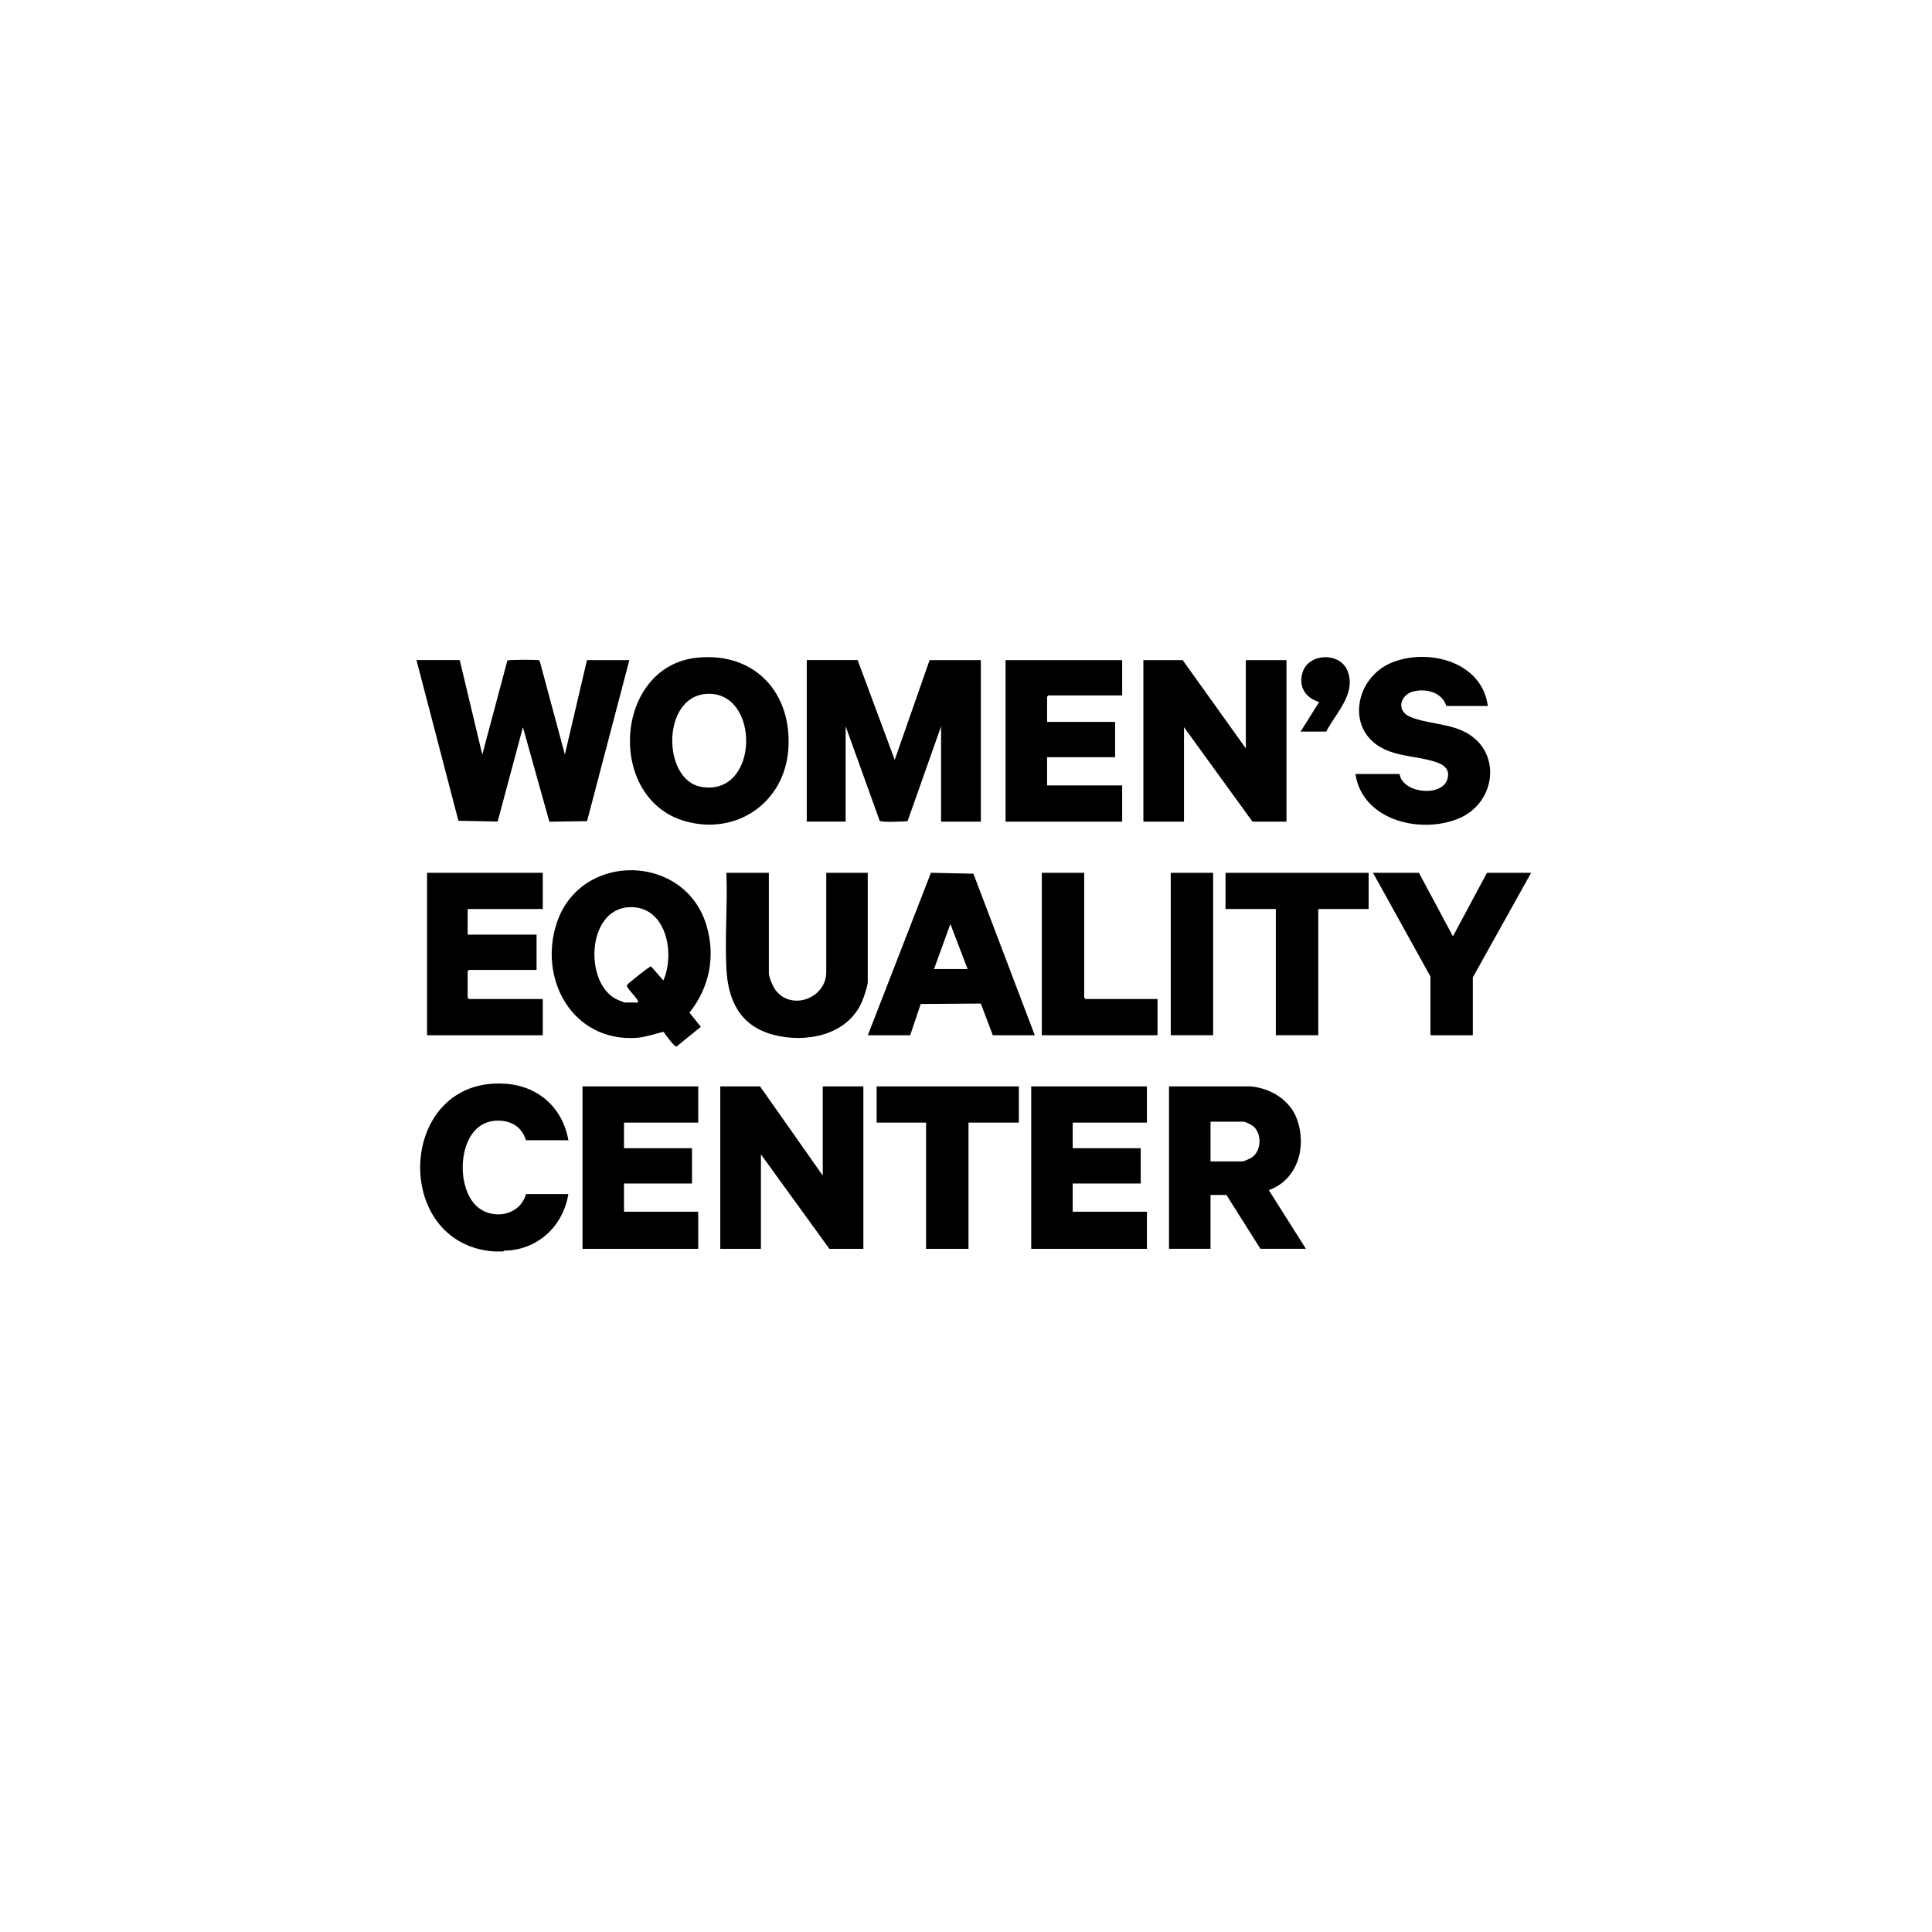 <?xml version="1.0" encoding="UTF-8"?> <svg xmlns="http://www.w3.org/2000/svg" xmlns:i="http://ns.adobe.com/AdobeIllustrator/10.0/" id="Capa_1" version="1.1" viewBox="0 0 480 480"><path d="M122.78,310.92c-25.78-1.79-24.09-43.45,2.75-41.67,8.21.54,14.27,5.97,15.68,14.04h-10.53c-1.12-3.61-4.13-5.14-7.8-4.83-9,.74-10.03,15.83-4.61,21.07,3.89,3.75,10.91,2.59,12.4-2.86h10.53c-1.29,8-7.67,13.95-15.89,14.05l-.35.2h-2.19Z"></path><path d="M213.08,164l9.21,24.78,8.67-24.78h12.73v40.13h-9.88v-23.68l-8.33,23.58c-1,.06-6.54.35-6.93-.12l-8.45-23.47v23.68h-9.66v-40.13h12.62Z"></path><path d="M114.22,164l5.6,23.47,6.24-23.37c.3-.21,6.59-.2,7.38-.11.24.03.49-.01.65.23l6.25,23.25,5.49-23.46h10.53l-10.51,40-9.36.14-6.57-23.48-6.28,23.44-9.75-.19-10.42-39.92h10.75Z"></path><polygon points="188.83 269.91 204.41 292.06 204.41 269.91 214.5 269.91 214.5 310.27 206.06 310.27 189.05 286.8 189.05 310.27 178.95 310.27 178.95 269.91 188.83 269.91"></polygon><polygon points="309.52 185.93 309.52 164 319.62 164 319.62 204.13 311.17 204.13 294.16 180.66 294.16 204.13 284.07 204.13 284.07 164 293.83 164 309.52 185.93"></polygon><path d="M164.87,256.36c-2.26.47-4.48,1.36-6.86,1.5-15.79.96-24.35-14.65-19.66-28.63,5.96-17.75,31.9-17.24,37.2.78,2.25,7.64.7,15.4-4.26,21.57l2.83,3.53-6.07,4.92c-.48.08-2.82-3.08-3.19-3.67ZM158.55,249.08c.1-1.08-3.15-3.57-2.75-4.38.17-.34,5.56-4.62,5.94-4.62l3.07,3.51c2.97-6.67.76-18.5-8.35-18.21-10.84.34-11.4,19.29-3.03,23,.26.11,1.63.69,1.72.69h3.4Z"></path><path d="M310.73,269.91c4.99.46,9.8,3.38,11.53,8.22,2.44,6.81.14,15-7.03,17.55l9.22,14.58h-11.3l-8.45-13.38h-3.95v13.38h-10.31v-40.35h20.3ZM300.75,288.55h7.79c.58,0,2.12-.72,2.63-1.1,2.26-1.68,2.33-5.87.19-7.64-.4-.33-1.94-1.13-2.38-1.13h-8.23v9.87Z"></path><path d="M173.2,163.4c14.36-1.46,23.69,8.8,22.65,22.85-.98,13.14-12.78,21.33-25.5,17.81-19.84-5.49-17.87-38.55,2.85-40.66ZM175.62,172.39c-11.31.61-11.11,21.33-1.5,23.08,14.61,2.66,14.91-23.81,1.5-23.08Z"></path><path d="M191.02,216.85v24.89c0,1.09,1.05,3.48,1.76,4.38,4.01,5.05,12.5,1.86,12.5-4.6v-24.67h10.31v27.08c0,1.05-1.03,4.02-1.5,5.08-3.68,8.26-13.94,10.21-21.98,8.07-8.2-2.18-11.24-8.43-11.64-16.44s.31-15.96,0-23.8h10.53Z"></path><polygon points="173.47 269.91 173.47 278.91 155.03 278.91 155.03 285.27 171.93 285.27 171.93 294.04 155.03 294.04 155.03 301.05 173.47 301.05 173.47 310.27 144.72 310.27 144.72 269.91 173.47 269.91"></polygon><polygon points="284.95 269.91 284.95 278.91 266.51 278.91 266.51 285.27 283.41 285.27 283.41 294.04 266.51 294.04 266.51 301.05 284.95 301.05 284.95 310.27 256.2 310.27 256.2 269.91 284.95 269.91"></polygon><polygon points="278.8 164 278.8 172.77 260.48 172.77 260.15 173.1 260.15 179.35 277.05 179.35 277.05 188.12 260.15 188.12 260.15 195.14 278.8 195.14 278.8 204.13 249.83 204.13 249.83 164 278.8 164"></polygon><polygon points="134.85 216.85 134.85 225.84 116.19 225.84 116.19 232.2 133.31 232.2 133.31 240.97 116.52 240.97 116.19 241.3 116.19 247.88 116.52 248.2 134.85 248.2 134.85 257.2 106.1 257.2 106.1 216.85 134.85 216.85"></polygon><path d="M369.65,175.4h-10.31c-1.03-3.38-4.99-4.39-8.13-3.63-3.27.79-4.43,4.74-.98,6.27,3.79,1.67,9.04,1.66,13.14,3.53,10.01,4.57,8.57,17.95-1.12,21.85-9.5,3.83-23.75.37-25.51-11.13h10.97c.74,4.79,10.17,5.74,11.78,1.58.86-2.22-.26-3.63-2.29-4.38-4.16-1.54-9.1-1.38-13.31-3.37-9.71-4.59-7.37-17.85,2.06-21.57,9.08-3.58,22.27-.09,23.7,10.85Z"></path><path d="M257.08,257.2h-10.42l-2.98-7.87-14.93.11-2.61,7.76h-10.53l15.68-40.36,10.55.23,15.25,40.13ZM232.06,240.75h8.34l-4.28-11.19-4.06,11.19Z"></path><polygon points="352.53 216.85 360.98 232.63 369.43 216.85 380.4 216.85 365.92 242.83 365.92 257.2 355.39 257.2 355.39 242.61 341.12 216.85 352.53 216.85"></polygon><polygon points="340.03 216.85 340.03 225.84 327.52 225.84 327.52 257.2 316.98 257.2 316.98 225.84 304.48 225.84 304.48 216.85 340.03 216.85"></polygon><polygon points="253.13 269.91 253.13 278.91 240.62 278.91 240.62 310.27 230.08 310.27 230.08 278.91 217.8 278.91 217.8 269.91 253.13 269.91"></polygon><polygon points="269.37 216.85 269.37 247.88 269.69 248.2 287.58 248.2 287.58 257.2 258.83 257.2 258.83 216.85 269.37 216.85"></polygon><rect x="290.87" y="216.85" width="10.53" height="40.35"></rect><path d="M329.49,181.76h-6.36l4.61-7.35c-3.45-1-5.21-3.87-4.11-7.39,1.51-4.81,9.31-5.07,11.17-.32,2.22,5.67-2.93,10.44-5.31,15.07Z"></path></svg> 